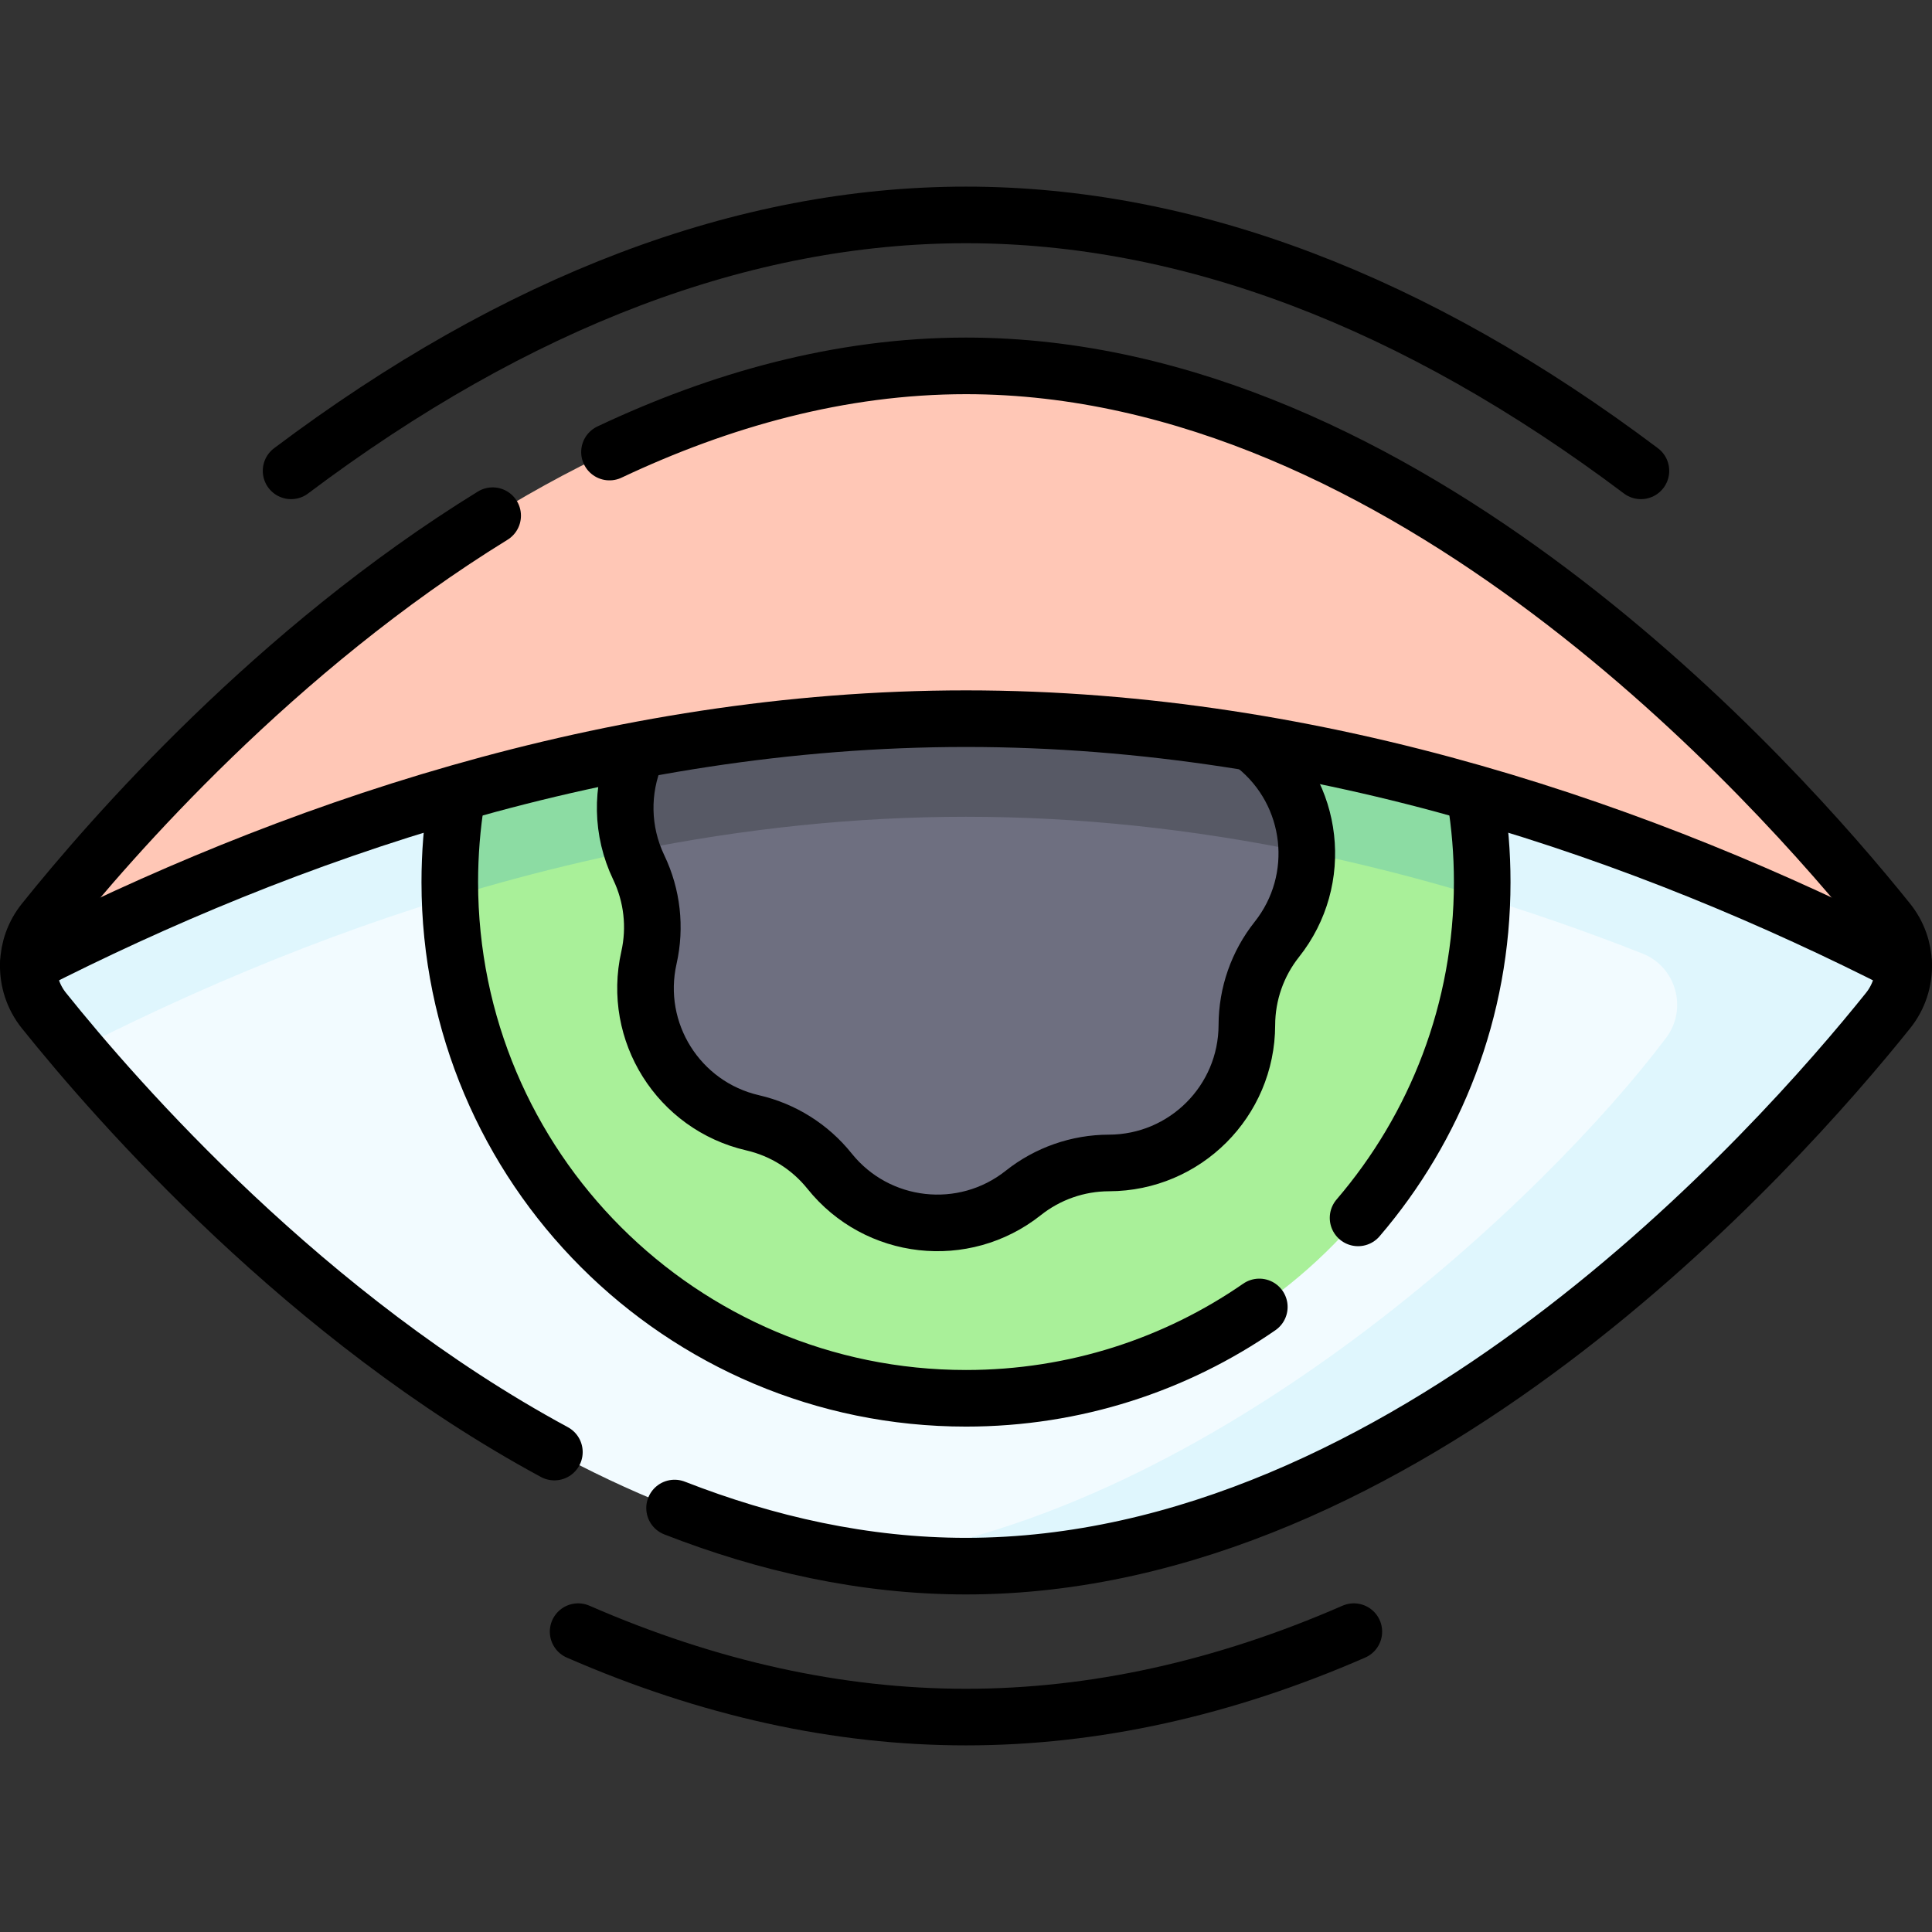<svg xmlns="http://www.w3.org/2000/svg" xmlns:xlink="http://www.w3.org/1999/xlink" id="Capa_1" x="0px" y="0px" viewBox="0 0 511.994 511.994" style="enable-background:new 0 0 511.994 511.994;" xml:space="preserve" width="512" height="512"><rect x="0" y="0" width="511.994" height="511.994" fill="#333333" stroke="none"/><g>	<g>		<path style="fill:#F2FBFF;" d="M481.639,244.068c2.658,3.316,9.016,11.43,9.016,11.43c0.115,4.349-1.267,8.729-4.147,12.322&#10;&#9;&#9;&#9;c-29.543,36.854-113.919,144.53-230.516,144.53c-8.867,0-17.623,2.053-26.255,0.857c-95.624-13.246-175.483-94.895-209.52-135.009&#10;&#9;&#9;&#9;c0,0-0.448-7.374-2.856-10.379c-2.88-3.593-4.26-7.973-4.145-12.322c0,0,1.153-7.267,3.812-10.583&#10;&#9;&#9;&#9;c29.543-36.854,119.967-124.988,236.564-124.988S452.096,207.214,481.639,244.068z"></path>		<path style="fill:#DFF6FD;" d="M504.487,255.499c0.278,8.599-6.188,14.928-12.71,22.7c-37.11,43.74-128.68,136.84-235.78,136.84&#10;&#9;&#9;&#9;c-8.87,0-17.63-0.64-26.26-1.83c93.139-12.759,180.739-96.86,211.801-138.179c5.782-7.691,2.654-18.82-6.3-22.345&#10;&#9;&#9;&#9;c-61.133-24.07-121.203-36.236-179.242-36.236c-75.84,0-155.16,20.77-235.78,61.75c-3.3-3.88-6.16-7.38-8.57-10.38&#10;&#9;&#9;&#9;c-2.88-3.59-4.26-7.97-4.14-12.32c0,0,6.86-7.27,9.52-10.58c27.29-34.06,106.57-111.89,210.45-123.52&#10;&#9;&#9;&#9;c6.913-0.705,13.639-1.424,26.12-1.47c116.59,0,212.33,87.29,241.88,124.14C498.137,247.389,504.487,255.499,504.487,255.499z"></path>		<path style="fill:#A9F099;" d="M388.886,232.351c0,1.358,3.893,4.12,3.854,5.468c-2.147,73.676-62.547,132.743-136.743,132.743&#10;&#9;&#9;&#9;s-134.596-59.067-136.743-132.743c-0.039-1.348,4.645-6.652,4.645-8.009c0-75.554,56.545-124.376,132.099-124.376&#10;&#9;&#9;&#9;S388.886,156.797,388.886,232.351z"></path>		<path style="fill:#8CDCA3;" d="M392.797,233.759c0,1.36-0.02,2.71-0.06,4.06c-46.48-14.21-92.21-21.37-136.74-21.37&#10;&#9;&#9;&#9;s-90.26,7.16-136.74,21.37c-0.04-1.35-0.06-2.7-0.06-4.06c0-36.23,14.08-69.17,37.08-93.64c29.43-12.19,62.19-20.19,97.32-20.19&#10;&#9;&#9;&#9;c37.33,0,72.52,8.95,104.08,22.32C379.517,166.479,392.797,198.569,392.797,233.759z"></path>		<path style="fill:#6E6F80;" d="M293.886,308.192h-0.002c-8.243,0.017-16.24,2.815-22.695,7.941l-0.001,0.001&#10;&#9;&#9;&#9;c-15.792,12.539-38.75,9.953-51.356-5.786l-0.001-0.001c-5.153-6.434-12.326-10.941-20.359-12.792l-0.002,0&#10;&#9;&#9;&#9;c-19.65-4.529-31.942-24.091-27.496-43.76l0-0.002c1.817-8.04,0.869-16.459-2.692-23.893l-0.001-0.001&#10;&#9;&#9;&#9;c-0.685-1.43-1.269-2.882-1.755-4.349c-5.691-17.186,11.932-36.335,28.654-44.432v-0.001c7.419-3.592,3.58-9.583,7.173-17.002&#10;&#9;&#9;&#9;l0.001-0.001c8.788-18.15,30.594-25.78,48.781-17.069l0.001,0.001c7.434,3.561,15.853,4.509,23.893,2.692l0.002,0&#10;&#9;&#9;&#9;c19.669-4.446,39.231,7.846,43.76,27.496l0,0.002c1.851,8.033-0.069,15.206,6.365,20.359l0.552,0.001&#10;&#9;&#9;&#9;c8.853,7.091,19.422,17.457,19.601,27.981c0.139,8.185-2.452,16.466-7.938,23.375l-0.001,0.001&#10;&#9;&#9;&#9;c-5.126,6.456-7.924,14.452-7.941,22.695v0.002C330.387,291.813,314.051,308.15,293.886,308.192z"></path>		<path style="fill:#575965;" d="M346.317,225.929c-30.55-6.31-60.7-9.48-90.32-9.48c-29.02,0-58.55,3.04-88.47,9.1&#10;&#9;&#9;&#9;c-1.25-3.77-1.85-7.63-1.85-11.44c0-13.61,7.61-26.67,20.67-32.99c3.71-1.8,7.06-4.19,9.94-7.07c2.87-2.87,5.27-6.23,7.07-9.93&#10;&#9;&#9;&#9;v-0.01c8.78-18.15,30.59-25.78,48.78-17.07v0.01c7.43,3.56,15.85,4.51,23.89,2.69c2.72-0.62,5.44-0.91,8.11-0.91&#10;&#9;&#9;&#9;c16.68,0,31.75,11.47,35.65,28.4v0.01c1.86,8.03,6.36,15.2,12.8,20.35v0.01C341.537,204.769,346.237,215.279,346.317,225.929z"></path>		<path style="fill:#FFC7B6;" d="M504.488,255.498c-67.431-34.392-154.039-65.046-248.491-65.046S74.937,221.107,7.506,255.498&#10;&#9;&#9;&#9;c0.104-4.012,1.495-8.004,4.144-11.316C41.198,207.321,139.396,96.956,255.997,96.956s214.8,110.366,244.347,147.227&#10;&#9;&#9;&#9;C502.994,247.494,504.384,251.487,504.488,255.498z"></path>	</g>	<g>		<path style="fill:none;stroke:#000000;stroke-width:15;stroke-linecap:round;stroke-linejoin:round;stroke-miterlimit:10;" d="&#10;&#9;&#9;&#9;M332.584,197.593l0.001,0.001c15.739,12.606,18.326,35.564,5.786,51.356l-0.001,0.001c-5.126,6.456-7.924,14.452-7.941,22.695&#10;&#9;&#9;&#9;v0.002c-0.043,20.165-16.379,36.502-36.544,36.544h-0.002c-8.243,0.017-16.24,2.815-22.695,7.941l-0.001,0.001&#10;&#9;&#9;&#9;c-15.792,12.539-38.75,9.953-51.356-5.786l-0.001-0.001c-5.153-6.434-12.326-10.941-20.359-12.792l-0.002,0&#10;&#9;&#9;&#9;c-19.65-4.529-31.942-24.091-27.496-43.76l0-0.002c1.817-8.04,0.869-16.459-2.692-23.893l-0.001-0.001&#10;&#9;&#9;&#9;c-4.669-9.748-4.643-20.537-0.819-29.803"></path>		<path style="fill:none;stroke:#000000;stroke-width:15;stroke-linecap:round;stroke-linejoin:round;stroke-miterlimit:10;" d="&#10;&#9;&#9;&#9;M120.927,211.919c-1.14,7.11-1.73,14.41-1.73,21.84c0,75.56,61.25,136.8,136.8,136.8c28.87,0,55.66-8.94,77.73-24.21"></path>		<path style="fill:none;stroke:#000000;stroke-width:15;stroke-linecap:round;stroke-linejoin:round;stroke-miterlimit:10;" d="&#10;&#9;&#9;&#9;M390.977,211.379c1.2,7.29,1.82,14.76,1.82,22.38c0,33.98-12.39,65.07-32.9,88.99"></path>		<path style="fill:none;stroke:#000000;stroke-width:15;stroke-linecap:round;stroke-linejoin:round;stroke-miterlimit:10;" d="&#10;&#9;&#9;&#9;M130.557,136.659c-57.51,35.44-100.93,85.09-118.91,107.52c-2.66,3.32-4.04,7.31-4.14,11.32c-0.12,4.35,1.26,8.73,4.14,12.32&#10;&#9;&#9;&#9;c19.65,24.51,69.67,81.54,135.27,116.99 M178.767,399.639c24.35,9.51,50.3,15.4,77.23,15.4c116.6,0,214.8-110.36,244.35-147.22&#10;&#9;&#9;&#9;c2.88-3.59,4.26-7.97,4.14-12.32c-0.1-4.01-1.48-8-4.14-11.32c-29.55-36.85-127.75-147.22-244.35-147.22&#10;&#9;&#9;&#9;c-33.4,0-65.28,9.05-94.48,22.84"></path>		<path style="fill:none;stroke:#000000;stroke-width:15;stroke-linecap:round;stroke-linejoin:round;stroke-miterlimit:10;" d="&#10;&#9;&#9;&#9;M77.138,124.777c59.844-45.003,120.021-67.821,178.859-67.821s119.015,22.818,178.859,67.821"></path>		<path style="fill:none;stroke:#000000;stroke-width:15;stroke-linecap:round;stroke-linejoin:round;stroke-miterlimit:10;" d="&#10;&#9;&#9;&#9;M153.207,432.399c34.49,15.05,68.87,22.64,102.79,22.64s68.29-7.59,102.78-22.64"></path>		<path style="fill:none;stroke:#000000;stroke-width:15;stroke-linecap:round;stroke-linejoin:round;stroke-miterlimit:10;" d="&#10;&#9;&#9;&#9;M504.488,255.498c-67.431-34.392-154.039-65.046-248.491-65.046S74.937,221.107,7.506,255.498"></path>	</g></g></svg>